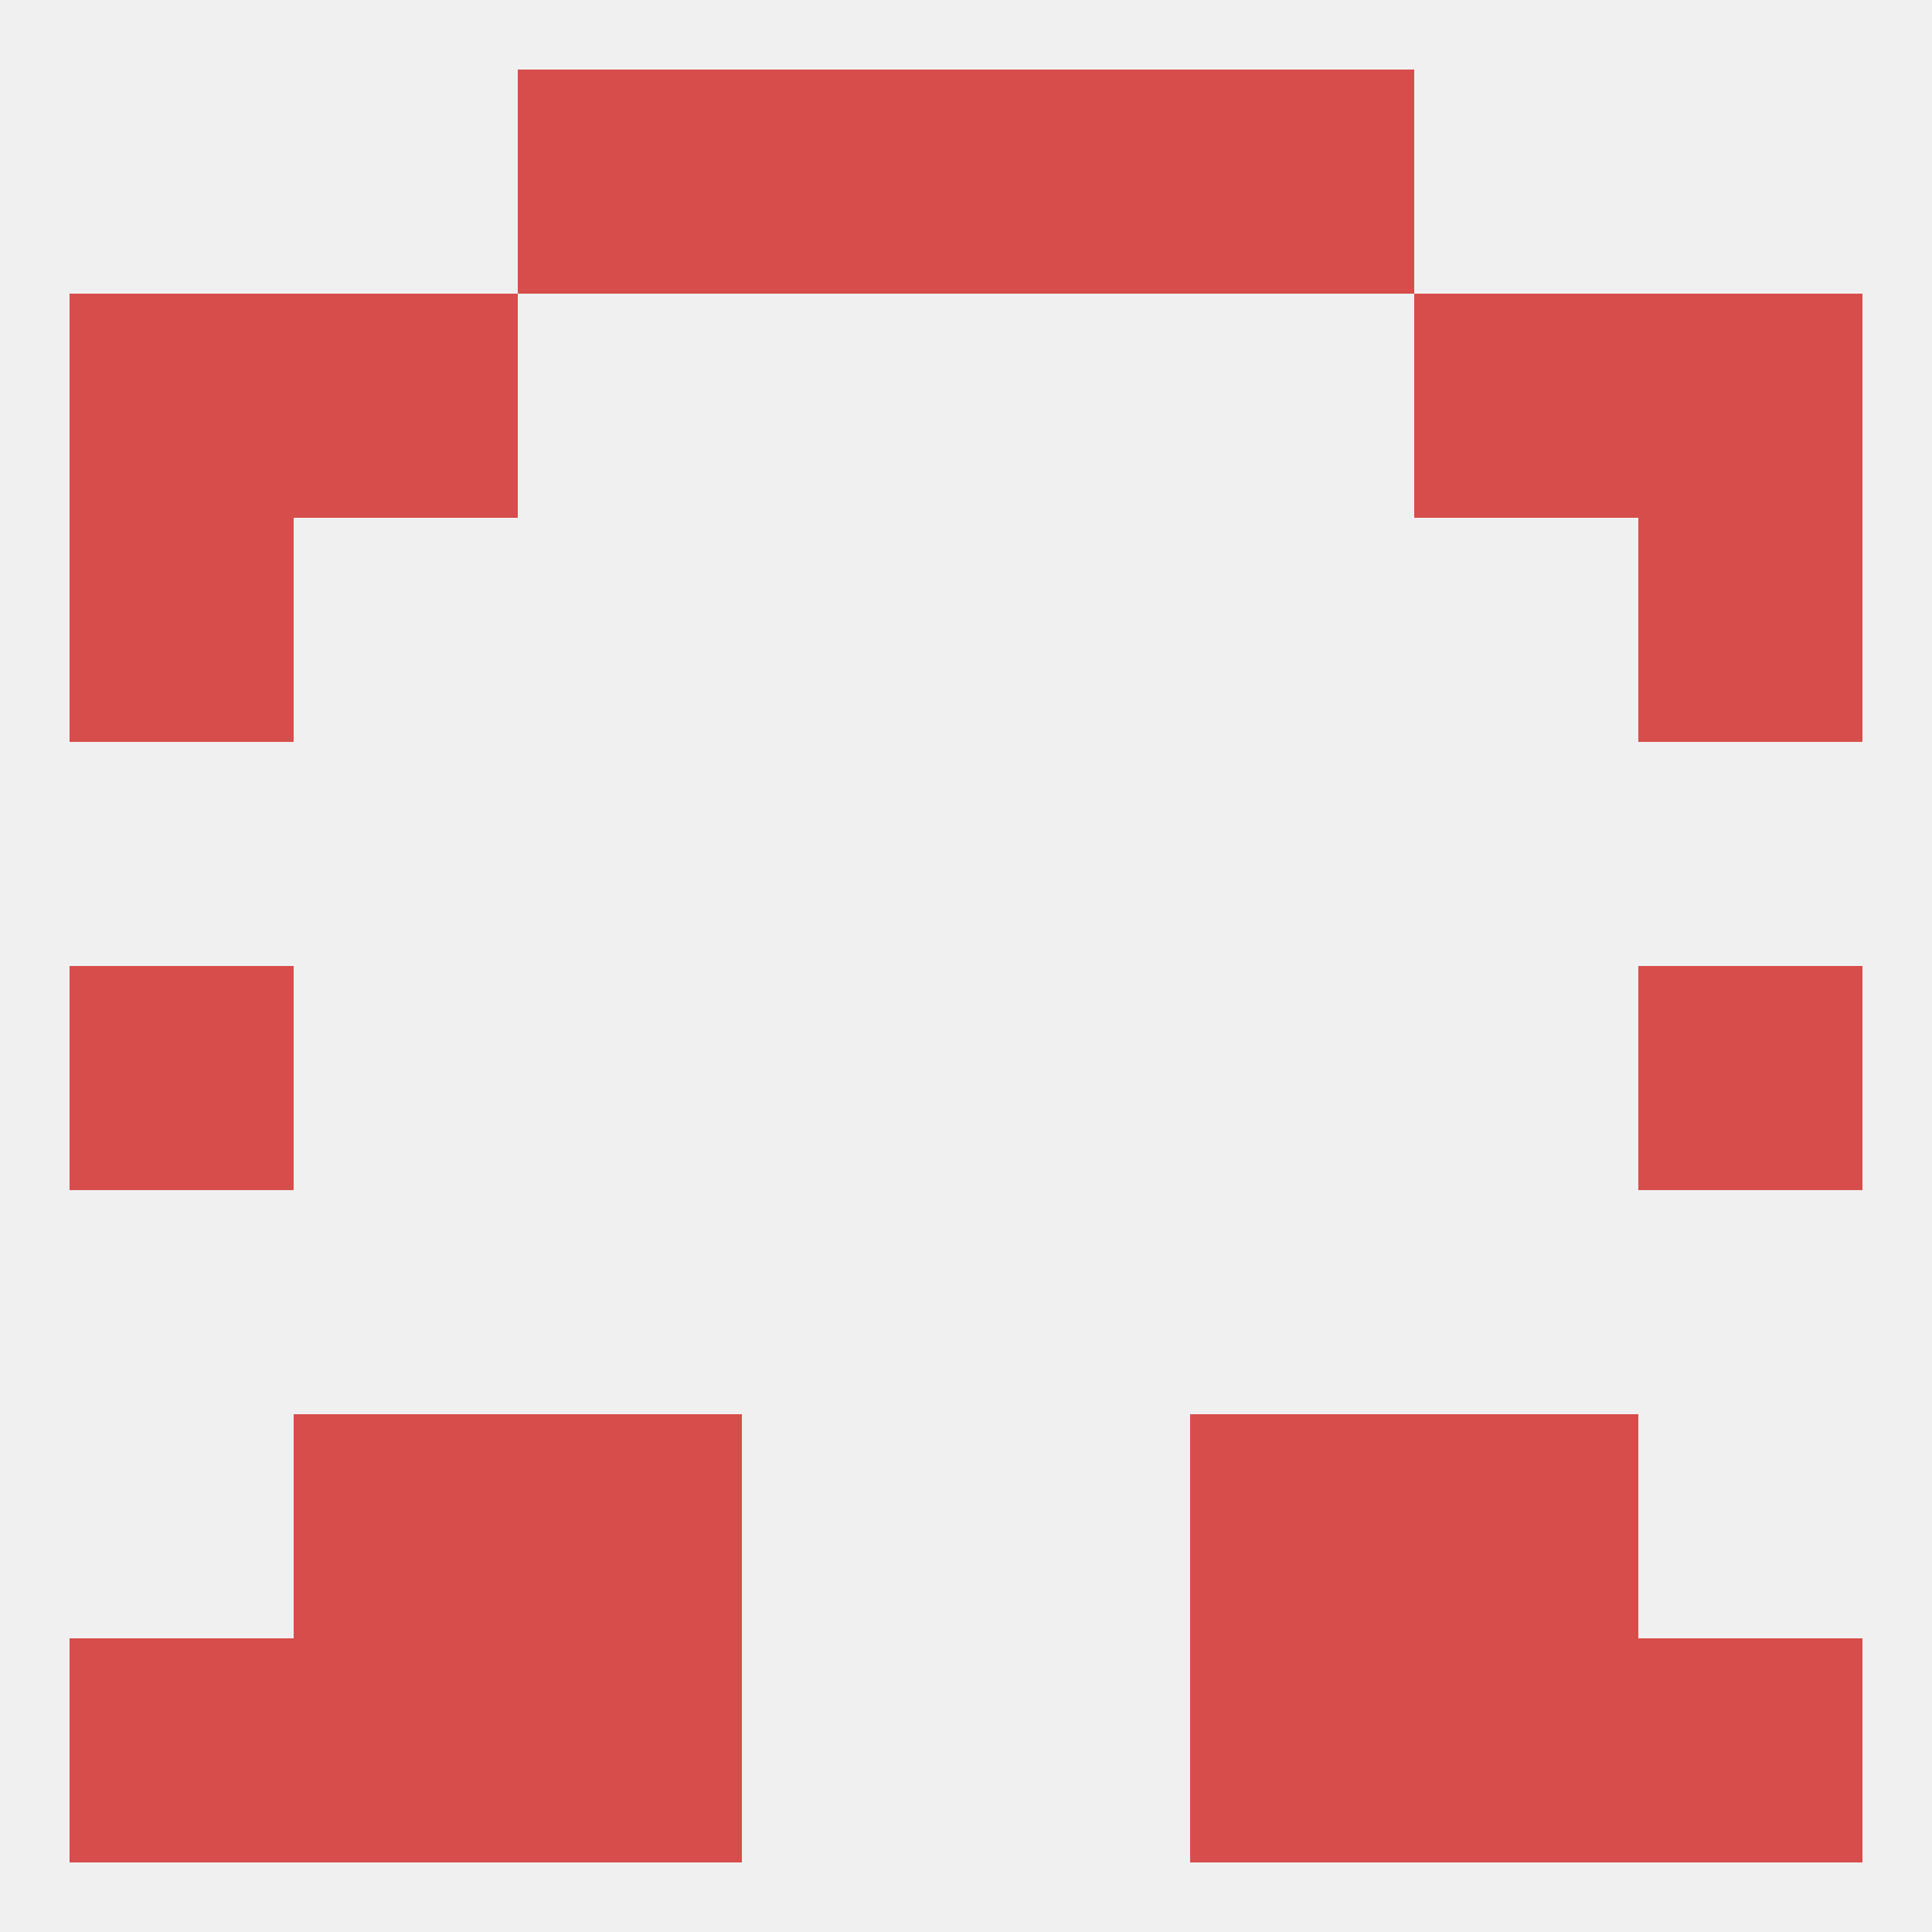 
<!--   <?xml version="1.0"?> -->
<svg version="1.1" baseprofile="full" xmlns="http://www.w3.org/2000/svg" xmlns:xlink="http://www.w3.org/1999/xlink" xmlns:ev="http://www.w3.org/2001/xml-events" width="250" height="250" viewBox="0 0 250 250" >
	<rect width="100%" height="100%" fill="rgba(240,240,240,255)"/>

	<rect x="183" y="38" width="29" height="29" fill="rgba(215,77,75,255)"/>
	<rect x="9" y="38" width="29" height="29" fill="rgba(215,77,75,255)"/>
	<rect x="212" y="38" width="29" height="29" fill="rgba(215,77,75,255)"/>
	<rect x="38" y="38" width="29" height="29" fill="rgba(215,77,75,255)"/>
	<rect x="154" y="9" width="29" height="29" fill="rgba(215,77,75,255)"/>
	<rect x="96" y="9" width="29" height="29" fill="rgba(215,77,75,255)"/>
	<rect x="125" y="9" width="29" height="29" fill="rgba(215,77,75,255)"/>
	<rect x="67" y="9" width="29" height="29" fill="rgba(215,77,75,255)"/>
	<rect x="67" y="212" width="29" height="29" fill="rgba(215,77,75,255)"/>
	<rect x="154" y="212" width="29" height="29" fill="rgba(215,77,75,255)"/>
	<rect x="38" y="212" width="29" height="29" fill="rgba(215,77,75,255)"/>
	<rect x="183" y="212" width="29" height="29" fill="rgba(215,77,75,255)"/>
	<rect x="9" y="212" width="29" height="29" fill="rgba(215,77,75,255)"/>
	<rect x="212" y="212" width="29" height="29" fill="rgba(215,77,75,255)"/>
	<rect x="67" y="183" width="29" height="29" fill="rgba(215,77,75,255)"/>
	<rect x="154" y="183" width="29" height="29" fill="rgba(215,77,75,255)"/>
	<rect x="38" y="183" width="29" height="29" fill="rgba(215,77,75,255)"/>
	<rect x="183" y="183" width="29" height="29" fill="rgba(215,77,75,255)"/>
	<rect x="212" y="125" width="29" height="29" fill="rgba(215,77,75,255)"/>
	<rect x="9" y="125" width="29" height="29" fill="rgba(215,77,75,255)"/>
	<rect x="9" y="67" width="29" height="29" fill="rgba(215,77,75,255)"/>
	<rect x="212" y="67" width="29" height="29" fill="rgba(215,77,75,255)"/>
</svg>
